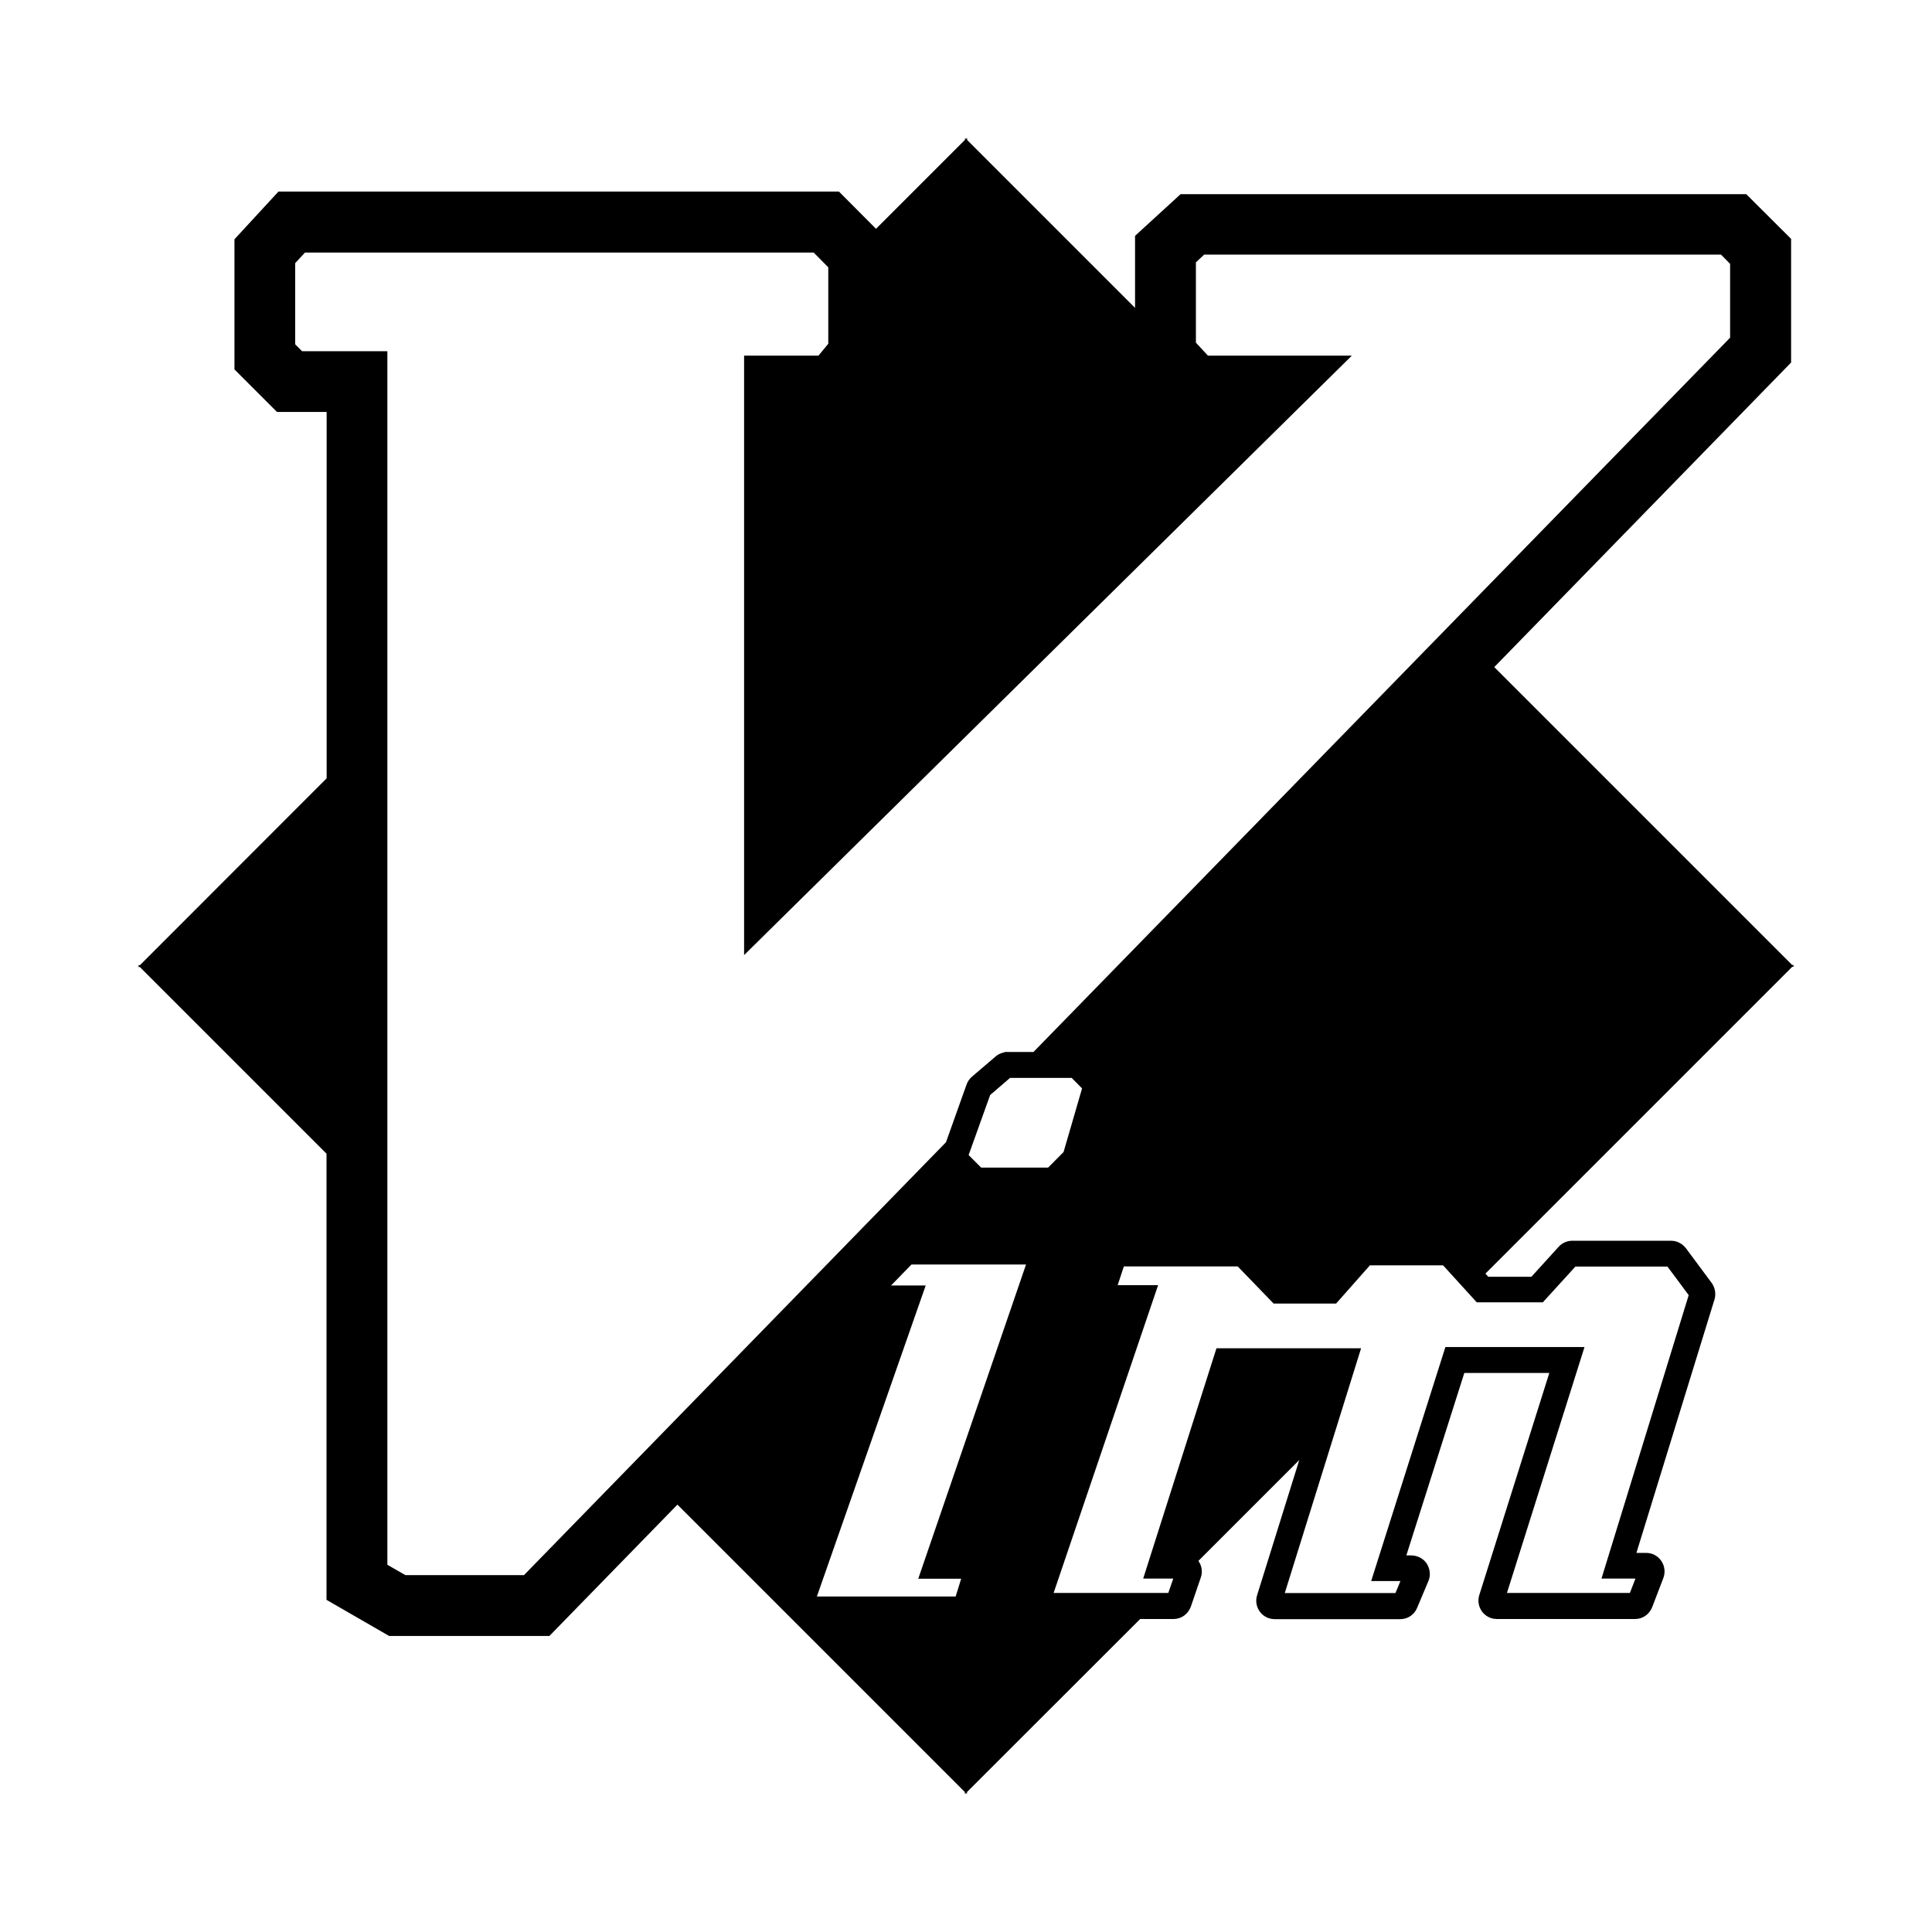 <?xml version="1.0" encoding="utf-8"?><!-- Uploaded to: SVG Repo, www.svgrepo.com, Generator: SVG Repo Mixer Tools -->
<svg fill="#000000" width="800px" height="800px" viewBox="0 0 14 14" role="img" focusable="false" aria-hidden="true" xmlns="http://www.w3.org/2000/svg"><path d="m 13,6.993 -0.013,0 -2.159,-2.159 2.151,-2.207 0,-0.896 -0.325,-0.324 -4.099,0 -0.33,0.302 0,0.522 L 7.008,1.014 7.008,1 7,1.007 6.993,1 l 0,0.013 -0.645,0.645 -0.269,-0.27 -4.061,0 -0.319,0.346 0,0.943 0.308,0.308 0.36,0 0,2.655 L 1.014,6.994 1,6.994 1.007,7 1,7.007 l 0.013,0 1.353,1.353 0,3.233 0.454,0.262 1.161,0 0.928,-0.952 2.083,2.083 0,0.014 L 7,12.993 7.007,13 l 0,-0.014 1.255,-1.254 0.242,0 c 0.056,0 0.105,-0.035 0.125,-0.089 l 0.073,-0.213 c 0.014,-0.042 0.006,-0.086 -0.018,-0.119 l 0.731,-0.731 -0.306,0.981 c -0.021,0.07 0.018,0.144 0.088,0.166 0.013,0.004 0.026,0.006 0.039,0.006 l 0.912,0 c 0.053,-5e-4 0.101,-0.032 0.121,-0.082 l 0.083,-0.197 c 0.013,-0.033 0.012,-0.069 -0.002,-0.102 -0.013,-0.033 -0.04,-0.058 -0.073,-0.071 -0.015,-0.006 -0.031,-0.009 -0.049,-0.01 l -0.037,0 0.42,-1.322 0.616,0 -0.508,1.611 c -0.021,0.07 0.018,0.144 0.088,0.166 0.013,0.004 0.026,0.006 0.04,0.006 l 1.001,0 c 0.055,0 0.103,-0.033 0.124,-0.085 l 0.082,-0.214 C 12.079,11.363 12.043,11.287 11.975,11.261 11.96,11.256 11.945,11.253 11.93,11.253 l -0.072,0 0.566,-1.837 C 12.436,9.376 12.428,9.33 12.403,9.296 L 12.216,9.044 12.214,9.042 C 12.188,9.01 12.15,8.991 12.11,8.991 l -0.718,0 c -0.035,0 -0.07,0.015 -0.095,0.041 l -0.2,0.22 -0.312,0 -0.021,-0.023 2.223,-2.223 0.014,0 L 12.993,7 13,6.993 Z m -7.081,4.577 0.789,-2.255 -0.251,0 0.148,-0.152 0.83,0 -0.781,2.277 0.311,0 -0.04,0.129 -1.008,0 z M 7.766,7.811 7.841,7.887 7.707,8.348 7.595,8.461 7.11,8.461 7.019,8.37 7.175,7.935 7.319,7.811 l 0.448,0 z m -3.971,3.603 -0.857,0 -0.131,-0.075 0,-8.794 -0.618,0 -0.05,-0.05 0,-0.588 0.071,-0.077 3.686,0 0.106,0.107 0,0.554 -0.071,0.086 -0.539,0 0,4.344 4.404,-4.344 -1.043,0 -0.087,-0.094 0,-0.582 0.06,-0.056 3.745,0 0.066,0.067 0,0.535 -5.048,5.176 -0.186,0 c -0.007,-5e-4 -0.014,0 -0.021,5e-4 L 7.272,7.627 C 7.25,7.632 7.229,7.642 7.213,7.657 L 7.041,7.804 7.039,7.806 C 7.022,7.822 7.01,7.84 7.003,7.862 l -0.148,0.415 -3.059,3.138 z m 7.384,-1.976 0.237,-0.26 0.667,0 0.154,0.207 -0.632,2.054 0.246,0 -0.04,0.104 -0.891,0 0.562,-1.782 -1.008,0 -0.538,1.696 0.212,0 -0.036,0.087 -0.802,0 0.553,-1.774 -1.048,0 -0.531,1.669 0.218,0 -0.036,0.104 -0.831,0 0.757,-2.23 -0.293,0 0.045,-0.136 0.825,0 0.26,0.269 0.453,0 0.245,-0.277 0.53,0 0.244,0.268 0.476,0 z"/></svg>